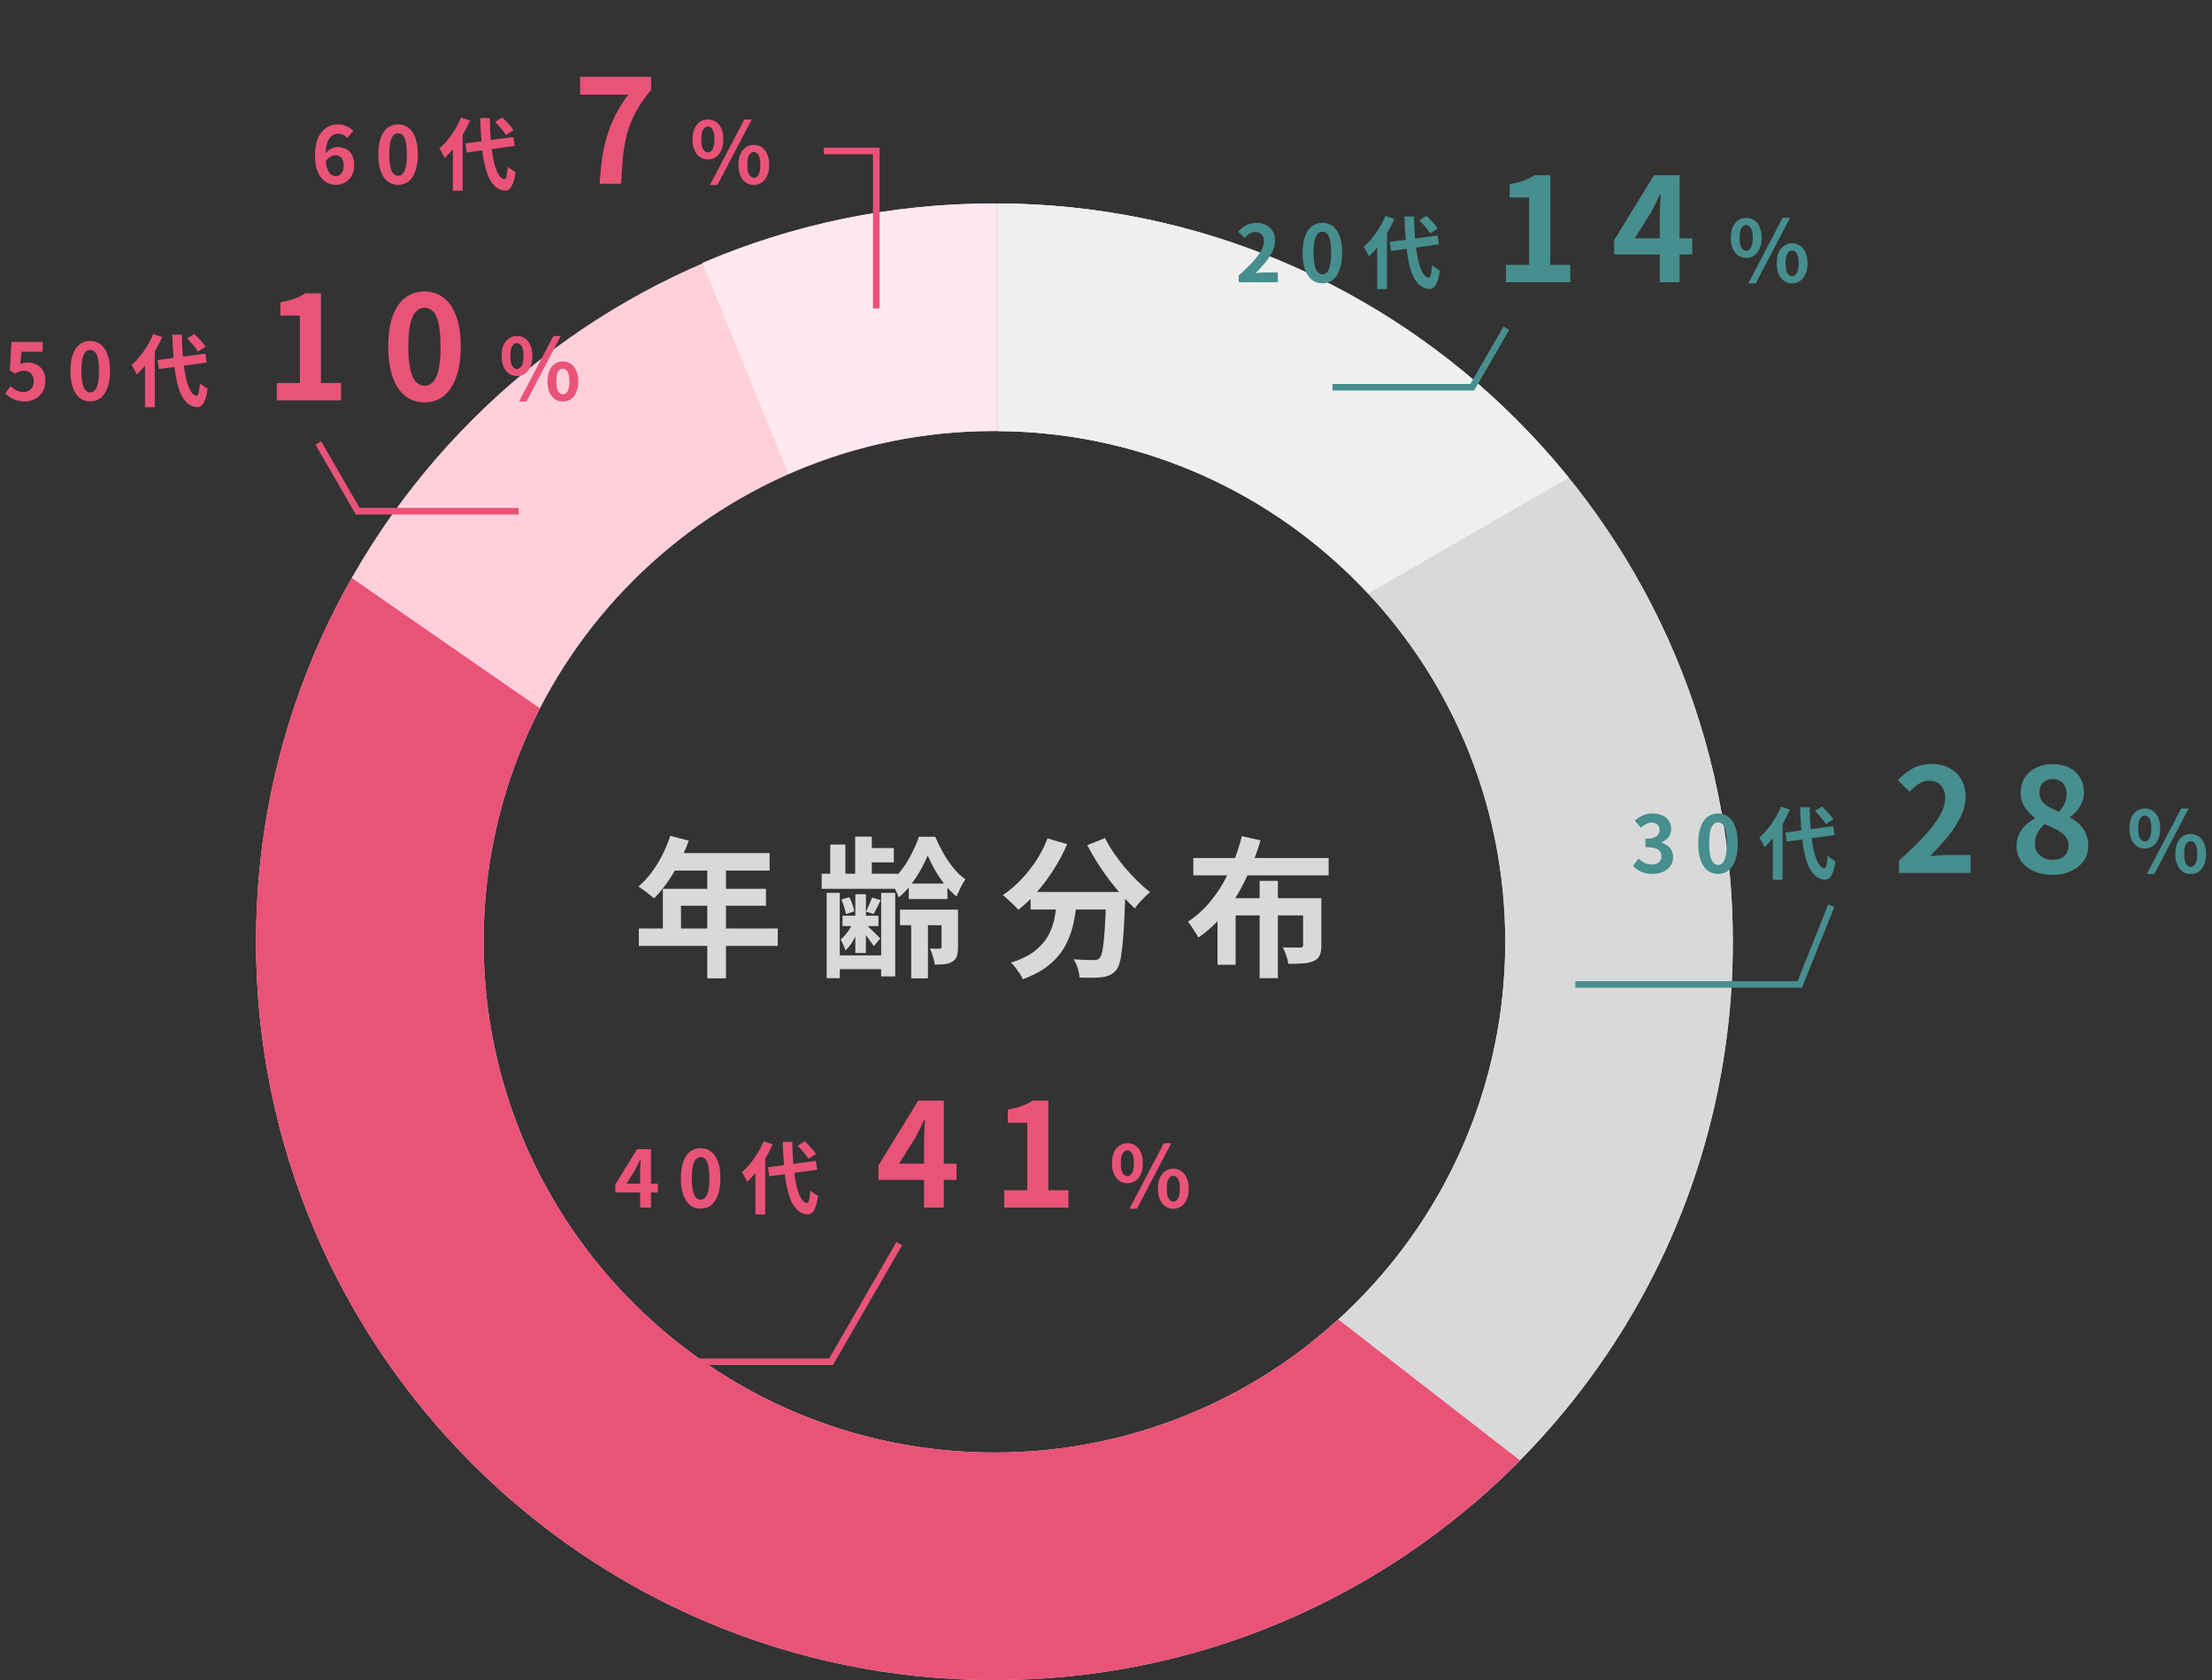 <svg width="337" height="256" viewBox="0 0 337 256" fill="none" xmlns="http://www.w3.org/2000/svg">
<rect x="0" y="0" width="337" height="256" fill="#333333" stroke="none"/>
<path d="M151.5 31C213.632 31 264 81.368 264 143.5C264 205.632 213.632 256 151.5 256C89.368 256 39 205.632 39 143.5C39 81.368 89.368 31 151.5 31ZM151.5 65.675C108.518 65.675 73.675 100.518 73.675 143.5C73.675 186.482 108.518 221.325 151.5 221.325C194.482 221.325 229.325 186.482 229.325 143.5C229.325 100.518 194.482 65.675 151.5 65.675Z" fill="#FFD0DC"/>
<path d="M152 31.003C213.902 31.272 264 81.535 264 143.5C264 177.793 248.655 208.499 224.459 229.133L199.688 204.613C217.739 190.362 229.325 168.285 229.325 143.5C229.325 100.685 194.752 65.947 152 65.678V31.003Z" fill="#D9D9D9"/>
<path d="M152 31.003C187.141 31.156 218.476 47.421 239.003 72.791L208.433 90.44C194.331 75.317 174.276 65.818 152 65.678V31.003Z" fill="#EFEFEF"/>
<path d="M82.258 107.936C76.772 118.595 73.675 130.686 73.675 143.5C73.675 186.482 108.518 221.325 151.5 221.325C171.679 221.325 190.063 213.645 203.891 201.049L231.567 222.524C211.169 243.19 182.831 256 151.5 256C89.368 256 39 205.632 39 143.5C39 123.344 44.302 104.427 53.586 88.064L82.258 107.936Z" fill="#E95377"/>
<path d="M151.804 31.003V65.678C151.637 65.677 151.471 65.675 151.304 65.675C140.209 65.675 129.656 67.996 120.104 72.181L107 40.06C120.596 34.23 135.573 31 151.304 31C151.47 31 151.637 31.002 151.804 31.003Z" fill="#FFE8EE"/>
<path d="M188.723 43V41.98C189.531 41.26 190.219 40.592 190.787 39.976C191.363 39.36 191.803 38.788 192.107 38.26C192.411 37.724 192.563 37.228 192.563 36.772C192.563 36.484 192.511 36.232 192.407 36.016C192.303 35.8 192.151 35.636 191.951 35.524C191.759 35.404 191.519 35.344 191.231 35.344C190.911 35.344 190.615 35.436 190.343 35.62C190.079 35.796 189.835 36.008 189.611 36.256L188.627 35.308C189.043 34.86 189.467 34.524 189.899 34.3C190.339 34.068 190.859 33.952 191.459 33.952C192.019 33.952 192.507 34.068 192.923 34.3C193.347 34.524 193.675 34.84 193.907 35.248C194.139 35.656 194.255 36.136 194.255 36.688C194.255 37.224 194.119 37.772 193.847 38.332C193.583 38.884 193.227 39.436 192.779 39.988C192.331 40.54 191.835 41.084 191.291 41.62C191.523 41.588 191.771 41.564 192.035 41.548C192.307 41.524 192.547 41.512 192.755 41.512H194.675V43H188.723ZM201.465 43.168C200.865 43.168 200.337 42.996 199.881 42.652C199.433 42.3 199.081 41.78 198.825 41.092C198.577 40.396 198.453 39.536 198.453 38.512C198.453 37.496 198.577 36.652 198.825 35.98C199.081 35.3 199.433 34.792 199.881 34.456C200.337 34.12 200.865 33.952 201.465 33.952C202.073 33.952 202.601 34.124 203.049 34.468C203.497 34.804 203.845 35.308 204.093 35.98C204.349 36.652 204.477 37.496 204.477 38.512C204.477 39.536 204.349 40.396 204.093 41.092C203.845 41.78 203.497 42.3 203.049 42.652C202.601 42.996 202.073 43.168 201.465 43.168ZM201.465 41.788C201.729 41.788 201.961 41.688 202.161 41.488C202.361 41.288 202.517 40.952 202.629 40.48C202.741 40 202.797 39.344 202.797 38.512C202.797 37.688 202.741 37.044 202.629 36.58C202.517 36.108 202.361 35.78 202.161 35.596C201.961 35.404 201.729 35.308 201.465 35.308C201.217 35.308 200.989 35.404 200.781 35.596C200.581 35.78 200.421 36.108 200.301 36.58C200.181 37.044 200.121 37.688 200.121 38.512C200.121 39.344 200.181 40 200.301 40.48C200.421 40.952 200.581 41.288 200.781 41.488C200.989 41.688 201.217 41.788 201.465 41.788ZM211.723 36.856L219.019 35.884L219.223 37.24L211.927 38.236L211.723 36.856ZM216.235 33.568L217.315 32.896C217.523 33.08 217.739 33.288 217.963 33.52C218.187 33.752 218.395 33.984 218.587 34.216C218.779 34.44 218.931 34.648 219.043 34.84L217.879 35.572C217.783 35.388 217.643 35.18 217.459 34.948C217.275 34.708 217.075 34.468 216.859 34.228C216.651 33.988 216.443 33.768 216.235 33.568ZM211.051 32.908L212.431 33.352C212.127 34.064 211.767 34.772 211.351 35.476C210.943 36.18 210.499 36.84 210.019 37.456C209.547 38.072 209.059 38.612 208.555 39.076C208.515 38.956 208.447 38.804 208.351 38.62C208.255 38.436 208.151 38.252 208.039 38.068C207.935 37.884 207.839 37.732 207.751 37.612C208.191 37.244 208.615 36.808 209.023 36.304C209.431 35.8 209.811 35.26 210.163 34.684C210.515 34.1 210.811 33.508 211.051 32.908ZM209.815 36.352L211.279 34.876L211.303 34.9V44.056H209.815V36.352ZM213.967 32.992H215.431C215.447 34.272 215.503 35.468 215.599 36.58C215.703 37.684 215.847 38.656 216.031 39.496C216.215 40.336 216.443 41.004 216.715 41.5C216.987 41.988 217.303 42.256 217.663 42.304C217.799 42.312 217.907 42.16 217.987 41.848C218.067 41.536 218.131 41.048 218.179 40.384C218.267 40.48 218.387 40.584 218.539 40.696C218.691 40.808 218.843 40.912 218.995 41.008C219.147 41.096 219.267 41.164 219.355 41.212C219.251 41.988 219.111 42.584 218.935 43C218.767 43.416 218.579 43.696 218.371 43.84C218.163 43.992 217.947 44.06 217.723 44.044C217.155 43.988 216.667 43.78 216.259 43.42C215.851 43.06 215.507 42.56 215.227 41.92C214.955 41.28 214.731 40.516 214.555 39.628C214.387 38.74 214.259 37.74 214.171 36.628C214.083 35.508 214.015 34.296 213.967 32.992ZM229.446 43V40.36H232.966V30.086H229.996V28.062C230.817 27.915 231.521 27.739 232.108 27.534C232.709 27.314 233.267 27.035 233.78 26.698H236.178V40.36H239.236V43H229.446ZM252.873 43V32.99C252.873 32.521 252.887 31.963 252.917 31.318C252.946 30.658 252.975 30.086 253.005 29.602H252.895C252.704 30.042 252.499 30.482 252.279 30.922C252.059 31.362 251.831 31.809 251.597 32.264L249.067 36.312H257.823V38.776H245.921V36.576L251.993 26.698H255.887V43H252.873ZM266.031 39.295C265.581 39.295 265.178 39.174 264.822 38.931C264.467 38.688 264.19 38.337 263.99 37.878C263.791 37.419 263.691 36.868 263.691 36.227C263.691 35.586 263.791 35.04 263.99 34.589C264.19 34.138 264.467 33.796 264.822 33.562C265.178 33.319 265.581 33.198 266.031 33.198C266.499 33.198 266.907 33.319 267.253 33.562C267.609 33.796 267.886 34.138 268.085 34.589C268.285 35.04 268.384 35.586 268.384 36.227C268.384 36.868 268.285 37.419 268.085 37.878C267.886 38.337 267.609 38.688 267.253 38.931C266.907 39.174 266.499 39.295 266.031 39.295ZM266.031 38.216C266.309 38.216 266.543 38.064 266.733 37.761C266.933 37.449 267.032 36.938 267.032 36.227C267.032 35.525 266.933 35.027 266.733 34.732C266.543 34.429 266.309 34.277 266.031 34.277C265.754 34.277 265.516 34.429 265.316 34.732C265.126 35.027 265.03 35.525 265.03 36.227C265.03 36.938 265.126 37.449 265.316 37.761C265.516 38.064 265.754 38.216 266.031 38.216ZM266.343 43.182L271.582 33.198H272.713L267.487 43.182H266.343ZM273.038 43.182C272.579 43.182 272.172 43.061 271.816 42.818C271.47 42.575 271.192 42.224 270.984 41.765C270.785 41.306 270.685 40.755 270.685 40.114C270.685 39.464 270.785 38.914 270.984 38.463C271.192 38.012 271.47 37.67 271.816 37.436C272.172 37.193 272.579 37.072 273.038 37.072C273.489 37.072 273.888 37.193 274.234 37.436C274.59 37.67 274.867 38.012 275.066 38.463C275.274 38.914 275.378 39.464 275.378 40.114C275.378 40.755 275.274 41.306 275.066 41.765C274.867 42.224 274.59 42.575 274.234 42.818C273.888 43.061 273.489 43.182 273.038 43.182ZM273.038 42.09C273.316 42.09 273.55 41.938 273.74 41.635C273.931 41.323 274.026 40.816 274.026 40.114C274.026 39.395 273.931 38.892 273.74 38.606C273.55 38.311 273.316 38.164 273.038 38.164C272.752 38.164 272.514 38.311 272.323 38.606C272.133 38.892 272.037 39.395 272.037 40.114C272.037 40.816 272.133 41.323 272.323 41.635C272.514 41.938 272.752 42.09 273.038 42.09Z" fill="#478E8E"/>
<path d="M251.76 133.168C251.296 133.168 250.88 133.112 250.512 133C250.144 132.896 249.816 132.752 249.528 132.568C249.248 132.376 249.004 132.164 248.796 131.932L249.624 130.816C249.896 131.064 250.192 131.28 250.512 131.464C250.84 131.64 251.204 131.728 251.604 131.728C251.908 131.728 252.172 131.68 252.396 131.584C252.628 131.488 252.804 131.348 252.924 131.164C253.052 130.98 253.116 130.756 253.116 130.492C253.116 130.196 253.044 129.944 252.9 129.736C252.764 129.52 252.52 129.356 252.168 129.244C251.816 129.132 251.32 129.076 250.68 129.076V127.804C251.224 127.804 251.652 127.748 251.964 127.636C252.276 127.516 252.496 127.356 252.624 127.156C252.76 126.948 252.828 126.712 252.828 126.448C252.828 126.104 252.724 125.836 252.516 125.644C252.308 125.444 252.016 125.344 251.64 125.344C251.328 125.344 251.036 125.416 250.764 125.56C250.5 125.696 250.236 125.884 249.972 126.124L249.06 125.032C249.452 124.704 249.864 124.444 250.296 124.252C250.728 124.052 251.204 123.952 251.724 123.952C252.292 123.952 252.792 124.044 253.224 124.228C253.664 124.412 254.004 124.68 254.244 125.032C254.484 125.384 254.604 125.812 254.604 126.316C254.604 126.796 254.476 127.208 254.22 127.552C253.964 127.896 253.6 128.16 253.128 128.344V128.404C253.456 128.492 253.752 128.636 254.016 128.836C254.288 129.028 254.5 129.272 254.652 129.568C254.812 129.864 254.892 130.208 254.892 130.6C254.892 131.136 254.748 131.596 254.46 131.98C254.18 132.364 253.8 132.66 253.32 132.868C252.848 133.068 252.328 133.168 251.76 133.168ZM261.742 133.168C261.142 133.168 260.614 132.996 260.158 132.652C259.71 132.3 259.358 131.78 259.102 131.092C258.854 130.396 258.73 129.536 258.73 128.512C258.73 127.496 258.854 126.652 259.102 125.98C259.358 125.3 259.71 124.792 260.158 124.456C260.614 124.12 261.142 123.952 261.742 123.952C262.35 123.952 262.878 124.124 263.326 124.468C263.774 124.804 264.122 125.308 264.37 125.98C264.626 126.652 264.754 127.496 264.754 128.512C264.754 129.536 264.626 130.396 264.37 131.092C264.122 131.78 263.774 132.3 263.326 132.652C262.878 132.996 262.35 133.168 261.742 133.168ZM261.742 131.788C262.006 131.788 262.238 131.688 262.438 131.488C262.638 131.288 262.794 130.952 262.906 130.48C263.018 130 263.074 129.344 263.074 128.512C263.074 127.688 263.018 127.044 262.906 126.58C262.794 126.108 262.638 125.78 262.438 125.596C262.238 125.404 262.006 125.308 261.742 125.308C261.494 125.308 261.266 125.404 261.058 125.596C260.858 125.78 260.698 126.108 260.578 126.58C260.458 127.044 260.398 127.688 260.398 128.512C260.398 129.344 260.458 130 260.578 130.48C260.698 130.952 260.858 131.288 261.058 131.488C261.266 131.688 261.494 131.788 261.742 131.788ZM272 126.856L279.296 125.884L279.5 127.24L272.204 128.236L272 126.856ZM276.512 123.568L277.592 122.896C277.8 123.08 278.016 123.288 278.24 123.52C278.464 123.752 278.672 123.984 278.864 124.216C279.056 124.44 279.208 124.648 279.32 124.84L278.156 125.572C278.06 125.388 277.92 125.18 277.736 124.948C277.552 124.708 277.352 124.468 277.136 124.228C276.928 123.988 276.72 123.768 276.512 123.568ZM271.328 122.908L272.708 123.352C272.404 124.064 272.044 124.772 271.628 125.476C271.22 126.18 270.776 126.84 270.296 127.456C269.824 128.072 269.336 128.612 268.832 129.076C268.792 128.956 268.724 128.804 268.628 128.62C268.532 128.436 268.428 128.252 268.316 128.068C268.212 127.884 268.116 127.732 268.028 127.612C268.468 127.244 268.892 126.808 269.3 126.304C269.708 125.8 270.088 125.26 270.44 124.684C270.792 124.1 271.088 123.508 271.328 122.908ZM270.092 126.352L271.556 124.876L271.58 124.9V134.056H270.092V126.352ZM274.244 122.992H275.708C275.724 124.272 275.78 125.468 275.876 126.58C275.98 127.684 276.124 128.656 276.308 129.496C276.492 130.336 276.72 131.004 276.992 131.5C277.264 131.988 277.58 132.256 277.94 132.304C278.076 132.312 278.184 132.16 278.264 131.848C278.344 131.536 278.408 131.048 278.456 130.384C278.544 130.48 278.664 130.584 278.816 130.696C278.968 130.808 279.12 130.912 279.272 131.008C279.424 131.096 279.544 131.164 279.632 131.212C279.528 131.988 279.388 132.584 279.212 133C279.044 133.416 278.856 133.696 278.648 133.84C278.44 133.992 278.224 134.06 278 134.044C277.432 133.988 276.944 133.78 276.536 133.42C276.128 133.06 275.784 132.56 275.504 131.92C275.232 131.28 275.008 130.516 274.832 129.628C274.664 128.74 274.536 127.74 274.448 126.628C274.36 125.508 274.292 124.296 274.244 122.992ZM289.311 133V131.13C290.793 129.81 292.054 128.585 293.095 127.456C294.151 126.327 294.958 125.278 295.515 124.31C296.073 123.327 296.351 122.418 296.351 121.582C296.351 121.054 296.256 120.592 296.065 120.196C295.875 119.8 295.596 119.499 295.229 119.294C294.877 119.074 294.437 118.964 293.909 118.964C293.323 118.964 292.78 119.133 292.281 119.47C291.797 119.793 291.35 120.181 290.939 120.636L289.135 118.898C289.898 118.077 290.675 117.461 291.467 117.05C292.274 116.625 293.227 116.412 294.327 116.412C295.354 116.412 296.249 116.625 297.011 117.05C297.789 117.461 298.39 118.04 298.815 118.788C299.241 119.536 299.453 120.416 299.453 121.428C299.453 122.411 299.204 123.415 298.705 124.442C298.221 125.454 297.569 126.466 296.747 127.478C295.926 128.49 295.017 129.487 294.019 130.47C294.445 130.411 294.899 130.367 295.383 130.338C295.882 130.294 296.322 130.272 296.703 130.272H300.223V133H289.311ZM312.672 133.308C311.631 133.308 310.699 133.125 309.878 132.758C309.057 132.391 308.404 131.878 307.92 131.218C307.451 130.558 307.216 129.803 307.216 128.952C307.216 128.248 307.341 127.632 307.59 127.104C307.854 126.561 308.199 126.092 308.624 125.696C309.049 125.3 309.511 124.97 310.01 124.706V124.596C309.394 124.156 308.881 123.621 308.47 122.99C308.059 122.345 307.854 121.597 307.854 120.746C307.854 119.866 308.067 119.103 308.492 118.458C308.917 117.813 309.497 117.314 310.23 116.962C310.978 116.61 311.821 116.434 312.76 116.434C313.728 116.434 314.564 116.617 315.268 116.984C315.972 117.336 316.515 117.835 316.896 118.48C317.292 119.125 317.49 119.888 317.49 120.768C317.49 121.296 317.387 121.795 317.182 122.264C316.991 122.733 316.735 123.159 316.412 123.54C316.104 123.907 315.767 124.222 315.4 124.486V124.596C315.913 124.86 316.375 125.19 316.786 125.586C317.197 125.982 317.527 126.459 317.776 127.016C318.025 127.559 318.15 128.204 318.15 128.952C318.15 129.773 317.915 130.514 317.446 131.174C316.991 131.834 316.353 132.355 315.532 132.736C314.711 133.117 313.757 133.308 312.672 133.308ZM313.684 123.694C314.08 123.269 314.373 122.829 314.564 122.374C314.755 121.919 314.85 121.45 314.85 120.966C314.85 120.526 314.762 120.137 314.586 119.8C314.425 119.448 314.183 119.177 313.86 118.986C313.537 118.795 313.149 118.7 312.694 118.7C312.137 118.7 311.667 118.876 311.286 119.228C310.905 119.58 310.714 120.086 310.714 120.746C310.714 121.245 310.839 121.677 311.088 122.044C311.352 122.396 311.711 122.704 312.166 122.968C312.621 123.217 313.127 123.459 313.684 123.694ZM312.738 131.02C313.207 131.02 313.618 130.939 313.97 130.778C314.337 130.602 314.623 130.353 314.828 130.03C315.033 129.693 315.136 129.297 315.136 128.842C315.136 128.417 315.041 128.05 314.85 127.742C314.674 127.419 314.425 127.141 314.102 126.906C313.779 126.657 313.398 126.429 312.958 126.224C312.518 126.019 312.034 125.799 311.506 125.564C311.066 125.931 310.707 126.378 310.428 126.906C310.149 127.419 310.01 127.984 310.01 128.6C310.01 129.084 310.127 129.509 310.362 129.876C310.611 130.228 310.941 130.507 311.352 130.712C311.763 130.917 312.225 131.02 312.738 131.02ZM326.755 129.295C326.304 129.295 325.901 129.174 325.546 128.931C325.19 128.688 324.913 128.337 324.714 127.878C324.514 127.419 324.415 126.868 324.415 126.227C324.415 125.586 324.514 125.04 324.714 124.589C324.913 124.138 325.19 123.796 325.546 123.562C325.901 123.319 326.304 123.198 326.755 123.198C327.223 123.198 327.63 123.319 327.977 123.562C328.332 123.796 328.609 124.138 328.809 124.589C329.008 125.04 329.108 125.586 329.108 126.227C329.108 126.868 329.008 127.419 328.809 127.878C328.609 128.337 328.332 128.688 327.977 128.931C327.63 129.174 327.223 129.295 326.755 129.295ZM326.755 128.216C327.032 128.216 327.266 128.064 327.457 127.761C327.656 127.449 327.756 126.938 327.756 126.227C327.756 125.525 327.656 125.027 327.457 124.732C327.266 124.429 327.032 124.277 326.755 124.277C326.477 124.277 326.239 124.429 326.04 124.732C325.849 125.027 325.754 125.525 325.754 126.227C325.754 126.938 325.849 127.449 326.04 127.761C326.239 128.064 326.477 128.216 326.755 128.216ZM327.067 133.182L332.306 123.198H333.437L328.211 133.182H327.067ZM333.762 133.182C333.302 133.182 332.895 133.061 332.54 132.818C332.193 132.575 331.916 132.224 331.708 131.765C331.508 131.306 331.409 130.755 331.409 130.114C331.409 129.464 331.508 128.914 331.708 128.463C331.916 128.012 332.193 127.67 332.54 127.436C332.895 127.193 333.302 127.072 333.762 127.072C334.212 127.072 334.611 127.193 334.958 127.436C335.313 127.67 335.59 128.012 335.79 128.463C335.998 128.914 336.102 129.464 336.102 130.114C336.102 130.755 335.998 131.306 335.79 131.765C335.59 132.224 335.313 132.575 334.958 132.818C334.611 133.061 334.212 133.182 333.762 133.182ZM333.762 132.09C334.039 132.09 334.273 131.938 334.464 131.635C334.654 131.323 334.75 130.816 334.75 130.114C334.75 129.395 334.654 128.892 334.464 128.606C334.273 128.311 334.039 128.164 333.762 128.164C333.476 128.164 333.237 128.311 333.047 128.606C332.856 128.892 332.761 129.395 332.761 130.114C332.761 130.816 332.856 131.323 333.047 131.635C333.237 131.938 333.476 132.09 333.762 132.09Z" fill="#478E8E"/>
<path d="M97.528 184V178.54C97.528 178.284 97.536 177.98 97.552 177.628C97.568 177.268 97.584 176.956 97.6 176.692H97.54C97.436 176.932 97.324 177.172 97.204 177.412C97.084 177.652 96.96 177.896 96.832 178.144L95.452 180.352H100.228V181.696H93.736V180.496L97.048 175.108H99.172V184H97.528ZM106.742 184.168C106.142 184.168 105.614 183.996 105.158 183.652C104.71 183.3 104.358 182.78 104.102 182.092C103.854 181.396 103.73 180.536 103.73 179.512C103.73 178.496 103.854 177.652 104.102 176.98C104.358 176.3 104.71 175.792 105.158 175.456C105.614 175.12 106.142 174.952 106.742 174.952C107.35 174.952 107.878 175.124 108.326 175.468C108.774 175.804 109.122 176.308 109.37 176.98C109.626 177.652 109.754 178.496 109.754 179.512C109.754 180.536 109.626 181.396 109.37 182.092C109.122 182.78 108.774 183.3 108.326 183.652C107.878 183.996 107.35 184.168 106.742 184.168ZM106.742 182.788C107.006 182.788 107.238 182.688 107.438 182.488C107.638 182.288 107.794 181.952 107.906 181.48C108.018 181 108.074 180.344 108.074 179.512C108.074 178.688 108.018 178.044 107.906 177.58C107.794 177.108 107.638 176.78 107.438 176.596C107.238 176.404 107.006 176.308 106.742 176.308C106.494 176.308 106.266 176.404 106.058 176.596C105.858 176.78 105.698 177.108 105.578 177.58C105.458 178.044 105.398 178.688 105.398 179.512C105.398 180.344 105.458 181 105.578 181.48C105.698 181.952 105.858 182.288 106.058 182.488C106.266 182.688 106.494 182.788 106.742 182.788ZM117 177.856L124.296 176.884L124.5 178.24L117.204 179.236L117 177.856ZM121.512 174.568L122.592 173.896C122.8 174.08 123.016 174.288 123.24 174.52C123.464 174.752 123.672 174.984 123.864 175.216C124.056 175.44 124.208 175.648 124.32 175.84L123.156 176.572C123.06 176.388 122.92 176.18 122.736 175.948C122.552 175.708 122.352 175.468 122.136 175.228C121.928 174.988 121.72 174.768 121.512 174.568ZM116.328 173.908L117.708 174.352C117.404 175.064 117.044 175.772 116.628 176.476C116.22 177.18 115.776 177.84 115.296 178.456C114.824 179.072 114.336 179.612 113.832 180.076C113.792 179.956 113.724 179.804 113.628 179.62C113.532 179.436 113.428 179.252 113.316 179.068C113.212 178.884 113.116 178.732 113.028 178.612C113.468 178.244 113.892 177.808 114.3 177.304C114.708 176.8 115.088 176.26 115.44 175.684C115.792 175.1 116.088 174.508 116.328 173.908ZM115.092 177.352L116.556 175.876L116.58 175.9V185.056H115.092V177.352ZM119.244 173.992H120.708C120.724 175.272 120.78 176.468 120.876 177.58C120.98 178.684 121.124 179.656 121.308 180.496C121.492 181.336 121.72 182.004 121.992 182.5C122.264 182.988 122.58 183.256 122.94 183.304C123.076 183.312 123.184 183.16 123.264 182.848C123.344 182.536 123.408 182.048 123.456 181.384C123.544 181.48 123.664 181.584 123.816 181.696C123.968 181.808 124.12 181.912 124.272 182.008C124.424 182.096 124.544 182.164 124.632 182.212C124.528 182.988 124.388 183.584 124.212 184C124.044 184.416 123.856 184.696 123.648 184.84C123.44 184.992 123.224 185.06 123 185.044C122.432 184.988 121.944 184.78 121.536 184.42C121.128 184.06 120.784 183.56 120.504 182.92C120.232 182.28 120.008 181.516 119.832 180.628C119.664 179.74 119.536 178.74 119.448 177.628C119.36 176.508 119.292 175.296 119.244 173.992ZM140.779 184V173.99C140.779 173.521 140.794 172.963 140.823 172.318C140.853 171.658 140.882 171.086 140.911 170.602H140.801C140.611 171.042 140.405 171.482 140.185 171.922C139.965 172.362 139.738 172.809 139.503 173.264L136.973 177.312H145.729V179.776H133.827V177.576L139.899 167.698H143.793V184H140.779ZM152.986 184V181.36H156.506V171.086H153.536V169.062C154.357 168.915 155.061 168.739 155.648 168.534C156.249 168.314 156.807 168.035 157.32 167.698H159.718V181.36H162.776V184H152.986ZM171.755 180.295C171.304 180.295 170.901 180.174 170.546 179.931C170.19 179.688 169.913 179.337 169.714 178.878C169.514 178.419 169.415 177.868 169.415 177.227C169.415 176.586 169.514 176.04 169.714 175.589C169.913 175.138 170.19 174.796 170.546 174.562C170.901 174.319 171.304 174.198 171.755 174.198C172.223 174.198 172.63 174.319 172.977 174.562C173.332 174.796 173.609 175.138 173.809 175.589C174.008 176.04 174.108 176.586 174.108 177.227C174.108 177.868 174.008 178.419 173.809 178.878C173.609 179.337 173.332 179.688 172.977 179.931C172.63 180.174 172.223 180.295 171.755 180.295ZM171.755 179.216C172.032 179.216 172.266 179.064 172.457 178.761C172.656 178.449 172.756 177.938 172.756 177.227C172.756 176.525 172.656 176.027 172.457 175.732C172.266 175.429 172.032 175.277 171.755 175.277C171.477 175.277 171.239 175.429 171.04 175.732C170.849 176.027 170.754 176.525 170.754 177.227C170.754 177.938 170.849 178.449 171.04 178.761C171.239 179.064 171.477 179.216 171.755 179.216ZM172.067 184.182L177.306 174.198H178.437L173.211 184.182H172.067ZM178.762 184.182C178.302 184.182 177.895 184.061 177.54 183.818C177.193 183.575 176.916 183.224 176.708 182.765C176.508 182.306 176.409 181.755 176.409 181.114C176.409 180.464 176.508 179.914 176.708 179.463C176.916 179.012 177.193 178.67 177.54 178.436C177.895 178.193 178.302 178.072 178.762 178.072C179.212 178.072 179.611 178.193 179.958 178.436C180.313 178.67 180.59 179.012 180.79 179.463C180.998 179.914 181.102 180.464 181.102 181.114C181.102 181.755 180.998 182.306 180.79 182.765C180.59 183.224 180.313 183.575 179.958 183.818C179.611 184.061 179.212 184.182 178.762 184.182ZM178.762 183.09C179.039 183.09 179.273 182.938 179.464 182.635C179.654 182.323 179.75 181.816 179.75 181.114C179.75 180.395 179.654 179.892 179.464 179.606C179.273 179.311 179.039 179.164 178.762 179.164C178.476 179.164 178.237 179.311 178.047 179.606C177.856 179.892 177.761 180.395 177.761 181.114C177.761 181.816 177.856 182.323 178.047 182.635C178.237 182.938 178.476 183.09 178.762 183.09Z" fill="#E95377"/>
<path d="M3.808 61.168C3.336 61.168 2.916 61.112 2.548 61C2.18 60.888 1.852 60.74 1.564 60.556C1.276 60.372 1.02 60.172 0.796 59.956L1.612 58.828C1.78 58.996 1.96 59.148 2.152 59.284C2.352 59.42 2.568 59.528 2.8 59.608C3.04 59.688 3.296 59.728 3.568 59.728C3.872 59.728 4.14 59.664 4.372 59.536C4.612 59.408 4.8 59.224 4.936 58.984C5.072 58.736 5.14 58.44 5.14 58.096C5.14 57.584 5 57.188 4.72 56.908C4.448 56.628 4.088 56.488 3.64 56.488C3.384 56.488 3.164 56.524 2.98 56.596C2.796 56.66 2.572 56.776 2.308 56.944L1.504 56.428L1.744 52.108H6.496V53.596H3.268L3.1 55.48C3.276 55.4 3.448 55.34 3.616 55.3C3.784 55.26 3.968 55.24 4.168 55.24C4.664 55.24 5.12 55.34 5.536 55.54C5.952 55.732 6.284 56.036 6.532 56.452C6.78 56.868 6.904 57.4 6.904 58.048C6.904 58.704 6.756 59.268 6.46 59.74C6.172 60.204 5.792 60.56 5.32 60.808C4.856 61.048 4.352 61.168 3.808 61.168ZM13.742 61.168C13.142 61.168 12.614 60.996 12.158 60.652C11.71 60.3 11.358 59.78 11.102 59.092C10.854 58.396 10.73 57.536 10.73 56.512C10.73 55.496 10.854 54.652 11.102 53.98C11.358 53.3 11.71 52.792 12.158 52.456C12.614 52.12 13.142 51.952 13.742 51.952C14.35 51.952 14.878 52.124 15.326 52.468C15.774 52.804 16.122 53.308 16.37 53.98C16.626 54.652 16.754 55.496 16.754 56.512C16.754 57.536 16.626 58.396 16.37 59.092C16.122 59.78 15.774 60.3 15.326 60.652C14.878 60.996 14.35 61.168 13.742 61.168ZM13.742 59.788C14.006 59.788 14.238 59.688 14.438 59.488C14.638 59.288 14.794 58.952 14.906 58.48C15.018 58 15.074 57.344 15.074 56.512C15.074 55.688 15.018 55.044 14.906 54.58C14.794 54.108 14.638 53.78 14.438 53.596C14.238 53.404 14.006 53.308 13.742 53.308C13.494 53.308 13.266 53.404 13.058 53.596C12.858 53.78 12.698 54.108 12.578 54.58C12.458 55.044 12.398 55.688 12.398 56.512C12.398 57.344 12.458 58 12.578 58.48C12.698 58.952 12.858 59.288 13.058 59.488C13.266 59.688 13.494 59.788 13.742 59.788ZM24 54.856L31.296 53.884L31.5 55.24L24.204 56.236L24 54.856ZM28.512 51.568L29.592 50.896C29.8 51.08 30.016 51.288 30.24 51.52C30.464 51.752 30.672 51.984 30.864 52.216C31.056 52.44 31.208 52.648 31.32 52.84L30.156 53.572C30.06 53.388 29.92 53.18 29.736 52.948C29.552 52.708 29.352 52.468 29.136 52.228C28.928 51.988 28.72 51.768 28.512 51.568ZM23.328 50.908L24.708 51.352C24.404 52.064 24.044 52.772 23.628 53.476C23.22 54.18 22.776 54.84 22.296 55.456C21.824 56.072 21.336 56.612 20.832 57.076C20.792 56.956 20.724 56.804 20.628 56.62C20.532 56.436 20.428 56.252 20.316 56.068C20.212 55.884 20.116 55.732 20.028 55.612C20.468 55.244 20.892 54.808 21.3 54.304C21.708 53.8 22.088 53.26 22.44 52.684C22.792 52.1 23.088 51.508 23.328 50.908ZM22.092 54.352L23.556 52.876L23.58 52.9V62.056H22.092V54.352ZM26.244 50.992H27.708C27.724 52.272 27.78 53.468 27.876 54.58C27.98 55.684 28.124 56.656 28.308 57.496C28.492 58.336 28.72 59.004 28.992 59.5C29.264 59.988 29.58 60.256 29.94 60.304C30.076 60.312 30.184 60.16 30.264 59.848C30.344 59.536 30.408 59.048 30.456 58.384C30.544 58.48 30.664 58.584 30.816 58.696C30.968 58.808 31.12 58.912 31.272 59.008C31.424 59.096 31.544 59.164 31.632 59.212C31.528 59.988 31.388 60.584 31.212 61C31.044 61.416 30.856 61.696 30.648 61.84C30.44 61.992 30.224 62.06 30 62.044C29.432 61.988 28.944 61.78 28.536 61.42C28.128 61.06 27.784 60.56 27.504 59.92C27.232 59.28 27.008 58.516 26.832 57.628C26.664 56.74 26.536 55.74 26.448 54.628C26.36 53.508 26.292 52.296 26.244 50.992ZM42.169 61V58.36H45.689V48.086H42.719V46.062C43.541 45.915 44.245 45.739 44.831 45.534C45.433 45.314 45.99 45.035 46.503 44.698H48.901V58.36H51.959V61H42.169ZM64.672 61.308C63.572 61.308 62.604 60.993 61.768 60.362C60.947 59.717 60.301 58.763 59.832 57.502C59.377 56.226 59.15 54.649 59.15 52.772C59.15 50.909 59.377 49.362 59.832 48.13C60.301 46.883 60.947 45.952 61.768 45.336C62.604 44.72 63.572 44.412 64.672 44.412C65.787 44.412 66.755 44.727 67.576 45.358C68.397 45.974 69.035 46.898 69.49 48.13C69.959 49.362 70.194 50.909 70.194 52.772C70.194 54.649 69.959 56.226 69.49 57.502C69.035 58.763 68.397 59.717 67.576 60.362C66.755 60.993 65.787 61.308 64.672 61.308ZM64.672 58.778C65.156 58.778 65.581 58.595 65.948 58.228C66.315 57.861 66.601 57.245 66.806 56.38C67.011 55.5 67.114 54.297 67.114 52.772C67.114 51.261 67.011 50.081 66.806 49.23C66.601 48.365 66.315 47.763 65.948 47.426C65.581 47.074 65.156 46.898 64.672 46.898C64.217 46.898 63.799 47.074 63.418 47.426C63.051 47.763 62.758 48.365 62.538 49.23C62.318 50.081 62.208 51.261 62.208 52.772C62.208 54.297 62.318 55.5 62.538 56.38C62.758 57.245 63.051 57.861 63.418 58.228C63.799 58.595 64.217 58.778 64.672 58.778ZM78.755 57.295C78.304 57.295 77.901 57.174 77.546 56.931C77.19 56.688 76.913 56.337 76.714 55.878C76.514 55.419 76.415 54.868 76.415 54.227C76.415 53.586 76.514 53.04 76.714 52.589C76.913 52.138 77.19 51.796 77.546 51.562C77.901 51.319 78.304 51.198 78.755 51.198C79.223 51.198 79.63 51.319 79.977 51.562C80.332 51.796 80.609 52.138 80.809 52.589C81.008 53.04 81.108 53.586 81.108 54.227C81.108 54.868 81.008 55.419 80.809 55.878C80.609 56.337 80.332 56.688 79.977 56.931C79.63 57.174 79.223 57.295 78.755 57.295ZM78.755 56.216C79.032 56.216 79.266 56.064 79.457 55.761C79.656 55.449 79.756 54.938 79.756 54.227C79.756 53.525 79.656 53.027 79.457 52.732C79.266 52.429 79.032 52.277 78.755 52.277C78.477 52.277 78.239 52.429 78.04 52.732C77.849 53.027 77.754 53.525 77.754 54.227C77.754 54.938 77.849 55.449 78.04 55.761C78.239 56.064 78.477 56.216 78.755 56.216ZM79.067 61.182L84.306 51.198H85.437L80.211 61.182H79.067ZM85.762 61.182C85.302 61.182 84.895 61.061 84.54 60.818C84.193 60.575 83.916 60.224 83.708 59.765C83.508 59.306 83.409 58.755 83.409 58.114C83.409 57.464 83.508 56.914 83.708 56.463C83.916 56.012 84.193 55.67 84.54 55.436C84.895 55.193 85.302 55.072 85.762 55.072C86.212 55.072 86.611 55.193 86.958 55.436C87.313 55.67 87.59 56.012 87.79 56.463C87.998 56.914 88.102 57.464 88.102 58.114C88.102 58.755 87.998 59.306 87.79 59.765C87.59 60.224 87.313 60.575 86.958 60.818C86.611 61.061 86.212 61.182 85.762 61.182ZM85.762 60.09C86.039 60.09 86.273 59.938 86.464 59.635C86.654 59.323 86.75 58.816 86.75 58.114C86.75 57.395 86.654 56.892 86.464 56.606C86.273 56.311 86.039 56.164 85.762 56.164C85.476 56.164 85.237 56.311 85.047 56.606C84.856 56.892 84.761 57.395 84.761 58.114C84.761 58.816 84.856 59.323 85.047 59.635C85.237 59.938 85.476 60.09 85.762 60.09Z" fill="#E95377"/>
<path d="M51.184 28.168C50.768 28.168 50.364 28.08 49.972 27.904C49.588 27.728 49.248 27.46 48.952 27.1C48.656 26.732 48.42 26.268 48.244 25.708C48.076 25.14 47.992 24.464 47.992 23.68C47.992 22.856 48.084 22.144 48.268 21.544C48.46 20.944 48.716 20.456 49.036 20.08C49.356 19.696 49.72 19.412 50.128 19.228C50.544 19.044 50.98 18.952 51.436 18.952C51.98 18.952 52.448 19.052 52.84 19.252C53.24 19.444 53.572 19.68 53.836 19.96L52.9 21.016C52.748 20.84 52.548 20.688 52.3 20.56C52.052 20.432 51.8 20.368 51.544 20.368C51.184 20.368 50.856 20.472 50.56 20.68C50.272 20.888 50.04 21.232 49.864 21.712C49.688 22.192 49.6 22.848 49.6 23.68C49.6 24.448 49.668 25.064 49.804 25.528C49.948 25.984 50.136 26.316 50.368 26.524C50.6 26.732 50.86 26.836 51.148 26.836C51.372 26.836 51.572 26.776 51.748 26.656C51.932 26.528 52.08 26.344 52.192 26.104C52.304 25.856 52.36 25.552 52.36 25.192C52.36 24.84 52.304 24.552 52.192 24.328C52.088 24.104 51.94 23.936 51.748 23.824C51.564 23.712 51.344 23.656 51.088 23.656C50.848 23.656 50.596 23.732 50.332 23.884C50.068 24.028 49.824 24.284 49.6 24.652L49.516 23.464C49.676 23.24 49.864 23.048 50.08 22.888C50.304 22.728 50.532 22.608 50.764 22.528C51.004 22.448 51.22 22.408 51.412 22.408C51.908 22.408 52.348 22.508 52.732 22.708C53.124 22.908 53.428 23.212 53.644 23.62C53.86 24.028 53.968 24.552 53.968 25.192C53.968 25.8 53.84 26.328 53.584 26.776C53.336 27.216 53 27.56 52.576 27.808C52.152 28.048 51.688 28.168 51.184 28.168ZM60.65 28.168C60.05 28.168 59.522 27.996 59.066 27.652C58.618 27.3 58.266 26.78 58.01 26.092C57.762 25.396 57.638 24.536 57.638 23.512C57.638 22.496 57.762 21.652 58.01 20.98C58.266 20.3 58.618 19.792 59.066 19.456C59.522 19.12 60.05 18.952 60.65 18.952C61.258 18.952 61.786 19.124 62.234 19.468C62.682 19.804 63.03 20.308 63.278 20.98C63.534 21.652 63.662 22.496 63.662 23.512C63.662 24.536 63.534 25.396 63.278 26.092C63.03 26.78 62.682 27.3 62.234 27.652C61.786 27.996 61.258 28.168 60.65 28.168ZM60.65 26.788C60.914 26.788 61.146 26.688 61.346 26.488C61.546 26.288 61.702 25.952 61.814 25.48C61.926 25 61.982 24.344 61.982 23.512C61.982 22.688 61.926 22.044 61.814 21.58C61.702 21.108 61.546 20.78 61.346 20.596C61.146 20.404 60.914 20.308 60.65 20.308C60.402 20.308 60.174 20.404 59.966 20.596C59.766 20.78 59.606 21.108 59.486 21.58C59.366 22.044 59.306 22.688 59.306 23.512C59.306 24.344 59.366 25 59.486 25.48C59.606 25.952 59.766 26.288 59.966 26.488C60.174 26.688 60.402 26.788 60.65 26.788ZM70.908 21.856L78.204 20.884L78.408 22.24L71.112 23.236L70.908 21.856ZM75.42 18.568L76.5 17.896C76.708 18.08 76.924 18.288 77.148 18.52C77.372 18.752 77.58 18.984 77.772 19.216C77.964 19.44 78.116 19.648 78.228 19.84L77.064 20.572C76.968 20.388 76.828 20.18 76.644 19.948C76.46 19.708 76.26 19.468 76.044 19.228C75.836 18.988 75.628 18.768 75.42 18.568ZM70.236 17.908L71.616 18.352C71.312 19.064 70.952 19.772 70.536 20.476C70.128 21.18 69.684 21.84 69.204 22.456C68.732 23.072 68.244 23.612 67.74 24.076C67.7 23.956 67.632 23.804 67.536 23.62C67.44 23.436 67.336 23.252 67.224 23.068C67.12 22.884 67.024 22.732 66.936 22.612C67.376 22.244 67.8 21.808 68.208 21.304C68.616 20.8 68.996 20.26 69.348 19.684C69.7 19.1 69.996 18.508 70.236 17.908ZM69 21.352L70.464 19.876L70.488 19.9V29.056H69V21.352ZM73.152 17.992H74.616C74.632 19.272 74.688 20.468 74.784 21.58C74.888 22.684 75.032 23.656 75.216 24.496C75.4 25.336 75.628 26.004 75.9 26.5C76.172 26.988 76.488 27.256 76.848 27.304C76.984 27.312 77.092 27.16 77.172 26.848C77.252 26.536 77.316 26.048 77.364 25.384C77.452 25.48 77.572 25.584 77.724 25.696C77.876 25.808 78.028 25.912 78.18 26.008C78.332 26.096 78.452 26.164 78.54 26.212C78.436 26.988 78.296 27.584 78.12 28C77.952 28.416 77.764 28.696 77.556 28.84C77.348 28.992 77.132 29.06 76.908 29.044C76.34 28.988 75.852 28.78 75.444 28.42C75.036 28.06 74.692 27.56 74.412 26.92C74.14 26.28 73.916 25.516 73.74 24.628C73.572 23.74 73.444 22.74 73.356 21.628C73.268 20.508 73.2 19.296 73.152 17.992ZM91.366 28C91.439 26.592 91.564 25.294 91.74 24.106C91.916 22.903 92.165 21.774 92.488 20.718C92.81 19.647 93.228 18.599 93.742 17.572C94.27 16.545 94.922 15.497 95.7 14.426H88.374V11.698H99.198V13.678C98.259 14.822 97.496 15.922 96.91 16.978C96.338 18.034 95.898 19.105 95.59 20.19C95.296 21.275 95.076 22.449 94.93 23.71C94.798 24.971 94.695 26.401 94.622 28H91.366ZM107.846 24.295C107.396 24.295 106.993 24.174 106.637 23.931C106.282 23.688 106.005 23.337 105.805 22.878C105.606 22.419 105.506 21.868 105.506 21.227C105.506 20.586 105.606 20.04 105.805 19.589C106.005 19.138 106.282 18.796 106.637 18.562C106.993 18.319 107.396 18.198 107.846 18.198C108.314 18.198 108.722 18.319 109.068 18.562C109.424 18.796 109.701 19.138 109.9 19.589C110.1 20.04 110.199 20.586 110.199 21.227C110.199 21.868 110.1 22.419 109.9 22.878C109.701 23.337 109.424 23.688 109.068 23.931C108.722 24.174 108.314 24.295 107.846 24.295ZM107.846 23.216C108.124 23.216 108.358 23.064 108.548 22.761C108.748 22.449 108.847 21.938 108.847 21.227C108.847 20.525 108.748 20.027 108.548 19.732C108.358 19.429 108.124 19.277 107.846 19.277C107.569 19.277 107.331 19.429 107.131 19.732C106.941 20.027 106.845 20.525 106.845 21.227C106.845 21.938 106.941 22.449 107.131 22.761C107.331 23.064 107.569 23.216 107.846 23.216ZM108.158 28.182L113.397 18.198H114.528L109.302 28.182H108.158ZM114.853 28.182C114.394 28.182 113.987 28.061 113.631 27.818C113.285 27.575 113.007 27.224 112.799 26.765C112.6 26.306 112.5 25.755 112.5 25.114C112.5 24.464 112.6 23.914 112.799 23.463C113.007 23.012 113.285 22.67 113.631 22.436C113.987 22.193 114.394 22.072 114.853 22.072C115.304 22.072 115.703 22.193 116.049 22.436C116.405 22.67 116.682 23.012 116.881 23.463C117.089 23.914 117.193 24.464 117.193 25.114C117.193 25.755 117.089 26.306 116.881 26.765C116.682 27.224 116.405 27.575 116.049 27.818C115.703 28.061 115.304 28.182 114.853 28.182ZM114.853 27.09C115.131 27.09 115.365 26.938 115.555 26.635C115.746 26.323 115.841 25.816 115.841 25.114C115.841 24.395 115.746 23.892 115.555 23.606C115.365 23.311 115.131 23.164 114.853 23.164C114.567 23.164 114.329 23.311 114.138 23.606C113.948 23.892 113.852 24.395 113.852 25.114C113.852 25.816 113.948 26.323 114.138 26.635C114.329 26.938 114.567 27.09 114.853 27.09Z" fill="#E95377"/>
<path d="M125.5 23H133.5V47" stroke="#E95377"/>
<path d="M48.5 67.5L54.5 77.892H79" stroke="#E95377"/>
<path d="M137 189.5L126.608 207.5H92" stroke="#E95377"/>
<path d="M229.5 50L224.304 59H203" stroke="#478E8E"/>
<path d="M279 138L274.192 150H240" stroke="#478E8E"/>
<path d="M102.114 127.358L104.943 128.094C104.529 129.229 104.038 130.34 103.471 131.429C102.919 132.518 102.313 133.53 101.654 134.465C101.01 135.385 100.343 136.19 99.653 136.88C99.469 136.727 99.231 136.535 98.94 136.305C98.649 136.06 98.35 135.83 98.043 135.615C97.752 135.4 97.491 135.224 97.261 135.086C97.966 134.488 98.626 133.783 99.239 132.97C99.852 132.142 100.404 131.253 100.895 130.302C101.386 129.336 101.792 128.355 102.114 127.358ZM102.62 129.98H117.248V132.648H101.286L102.62 129.98ZM100.987 135.431H116.696V138.007H103.747V142.837H100.987V135.431ZM97.33 141.48H118.49V144.125H97.33V141.48ZM107.749 131.36H110.601V149.07H107.749V131.36ZM130.289 127.473H132.819V133.89H130.289V127.473ZM130.312 136.259H131.922V145.206H130.312V136.259ZM126.494 128.692H128.794V133.66H126.494V128.692ZM125.942 136.052H127.943V149.047H125.942V136.052ZM134.245 136.052H136.384V148.771H134.245V136.052ZM138.822 139.18H141.375V149.07H138.822V139.18ZM131.416 129.221H136.177V131.406H131.416V129.221ZM138.454 134.626H144.342V136.995H138.454V134.626ZM137.12 138.605H144.871V140.974H137.12V138.605ZM128.357 139.525H133.831V141.112H128.357V139.525ZM127.092 145.574H135.51V147.667H127.092V145.574ZM125.183 133.131H136.752V135.431H125.183V133.131ZM128.196 137.064L129.392 136.696C129.576 137.033 129.737 137.409 129.875 137.823C130.013 138.222 130.105 138.567 130.151 138.858L128.863 139.295C128.832 138.988 128.748 138.628 128.61 138.214C128.487 137.8 128.349 137.417 128.196 137.064ZM132.842 136.765L134.176 137.156C133.977 137.555 133.785 137.938 133.601 138.306C133.432 138.659 133.264 138.981 133.095 139.272L131.945 138.904C132.098 138.597 132.259 138.245 132.428 137.846C132.612 137.432 132.75 137.072 132.842 136.765ZM130.082 140.284L131.117 140.721C130.979 141.212 130.787 141.718 130.542 142.239C130.297 142.76 130.028 143.251 129.737 143.711C129.446 144.156 129.131 144.524 128.794 144.815C128.733 144.57 128.625 144.286 128.472 143.964C128.334 143.642 128.204 143.366 128.081 143.136C128.342 142.937 128.595 142.684 128.84 142.377C129.101 142.07 129.338 141.733 129.553 141.365C129.768 140.997 129.944 140.637 130.082 140.284ZM131.83 140.79C131.937 140.882 132.098 141.028 132.313 141.227C132.528 141.426 132.758 141.649 133.003 141.894C133.248 142.124 133.471 142.339 133.67 142.538C133.869 142.737 134.015 142.891 134.107 142.998L133.118 144.171C133.011 143.987 132.865 143.772 132.681 143.527C132.512 143.282 132.321 143.021 132.106 142.745C131.891 142.469 131.684 142.216 131.485 141.986C131.301 141.756 131.14 141.564 131.002 141.411L131.83 140.79ZM141.329 130.348C141.053 131.038 140.693 131.782 140.248 132.579C139.803 133.361 139.297 134.12 138.73 134.856C138.178 135.592 137.572 136.221 136.913 136.742C136.79 136.359 136.606 135.929 136.361 135.454C136.116 134.979 135.886 134.588 135.671 134.281C136.3 133.79 136.898 133.162 137.465 132.395C138.032 131.628 138.531 130.808 138.96 129.934C139.405 129.06 139.75 128.247 139.995 127.496H142.479C142.832 128.324 143.246 129.16 143.721 130.003C144.212 130.846 144.741 131.621 145.308 132.326C145.891 133.016 146.481 133.568 147.079 133.982C146.834 134.335 146.588 134.756 146.343 135.247C146.113 135.722 145.906 136.175 145.722 136.604C145.109 136.098 144.518 135.492 143.951 134.787C143.384 134.082 142.878 133.338 142.433 132.556C141.988 131.774 141.62 131.038 141.329 130.348ZM143.445 138.605H145.952V144.332C145.952 144.853 145.898 145.298 145.791 145.666C145.684 146.019 145.454 146.302 145.101 146.517C144.764 146.732 144.373 146.862 143.928 146.908C143.499 146.954 142.993 146.977 142.41 146.977C142.379 146.609 142.287 146.195 142.134 145.735C141.996 145.26 141.843 144.853 141.674 144.516C141.996 144.531 142.295 144.547 142.571 144.562C142.862 144.562 143.062 144.554 143.169 144.539C143.276 144.539 143.345 144.524 143.376 144.493C143.422 144.447 143.445 144.378 143.445 144.286V138.605ZM157.015 135.914H169.458V138.582H157.015V135.914ZM168.538 135.914H171.436C171.436 135.914 171.436 135.991 171.436 136.144C171.436 136.282 171.436 136.451 171.436 136.65C171.436 136.834 171.428 136.987 171.413 137.11C171.352 138.843 171.283 140.338 171.206 141.595C171.129 142.837 171.037 143.872 170.93 144.7C170.838 145.528 170.723 146.187 170.585 146.678C170.447 147.169 170.278 147.537 170.079 147.782C169.772 148.15 169.45 148.411 169.113 148.564C168.791 148.717 168.408 148.825 167.963 148.886C167.58 148.947 167.074 148.978 166.445 148.978C165.816 148.993 165.157 148.986 164.467 148.955C164.452 148.541 164.36 148.066 164.191 147.529C164.022 147.008 163.815 146.555 163.57 146.172C164.214 146.218 164.812 146.249 165.364 146.264C165.916 146.279 166.33 146.287 166.606 146.287C166.821 146.287 166.997 146.272 167.135 146.241C167.273 146.195 167.411 146.103 167.549 145.965C167.733 145.766 167.879 145.329 167.986 144.654C168.109 143.964 168.216 142.952 168.308 141.618C168.4 140.269 168.477 138.528 168.538 136.397V135.914ZM159.591 127.749L162.581 128.623C162.014 129.957 161.331 131.245 160.534 132.487C159.752 133.729 158.901 134.871 157.981 135.914C157.076 136.957 156.133 137.861 155.152 138.628C154.983 138.429 154.753 138.191 154.462 137.915C154.171 137.624 153.872 137.34 153.565 137.064C153.274 136.788 153.013 136.566 152.783 136.397C153.734 135.753 154.638 134.986 155.497 134.097C156.371 133.192 157.161 132.203 157.866 131.13C158.571 130.041 159.146 128.914 159.591 127.749ZM168.354 127.703C168.722 128.439 169.167 129.19 169.688 129.957C170.209 130.724 170.777 131.475 171.39 132.211C172.019 132.932 172.655 133.614 173.299 134.258C173.958 134.902 174.602 135.462 175.231 135.937C174.986 136.121 174.71 136.366 174.403 136.673C174.112 136.964 173.828 137.263 173.552 137.57C173.291 137.877 173.069 138.16 172.885 138.421C172.241 137.823 171.589 137.156 170.93 136.42C170.271 135.669 169.619 134.879 168.975 134.051C168.346 133.208 167.748 132.341 167.181 131.452C166.614 130.547 166.1 129.658 165.64 128.784L168.354 127.703ZM161.109 136.696H164.122C164.015 137.984 163.838 139.241 163.593 140.468C163.348 141.695 162.941 142.852 162.374 143.941C161.822 145.03 161.017 146.026 159.959 146.931C158.916 147.82 157.536 148.579 155.819 149.208C155.712 148.947 155.558 148.664 155.359 148.357C155.16 148.05 154.945 147.744 154.715 147.437C154.485 147.146 154.255 146.893 154.025 146.678C155.574 146.187 156.8 145.582 157.705 144.861C158.61 144.125 159.292 143.328 159.752 142.469C160.212 141.595 160.526 140.667 160.695 139.686C160.879 138.705 161.017 137.708 161.109 136.696ZM181.809 130.739H202.417V133.384H181.809V130.739ZM191.906 134.212H194.689V149.047H191.906V134.212ZM185.489 136.857H199.726V139.479H188.249V147H185.489V136.857ZM198.53 136.857H201.313V144.056C201.313 144.685 201.229 145.191 201.06 145.574C200.907 145.942 200.6 146.226 200.14 146.425C199.711 146.624 199.174 146.747 198.53 146.793C197.901 146.839 197.15 146.862 196.276 146.862C196.23 146.479 196.123 146.049 195.954 145.574C195.785 145.099 195.609 144.692 195.425 144.355C195.778 144.37 196.13 144.378 196.483 144.378C196.851 144.378 197.173 144.378 197.449 144.378C197.74 144.378 197.94 144.378 198.047 144.378C198.231 144.378 198.354 144.355 198.415 144.309C198.492 144.248 198.53 144.14 198.53 143.987V136.857ZM189.192 127.404L192.044 128.048C191.492 129.934 190.787 131.797 189.928 133.637C189.085 135.477 188.057 137.194 186.846 138.789C185.635 140.368 184.209 141.725 182.568 142.86C182.461 142.63 182.307 142.369 182.108 142.078C181.924 141.771 181.732 141.472 181.533 141.181C181.334 140.89 181.15 140.644 180.981 140.445C182.07 139.74 183.051 138.896 183.925 137.915C184.814 136.918 185.596 135.837 186.271 134.672C186.946 133.507 187.528 132.311 188.019 131.084C188.51 129.842 188.901 128.615 189.192 127.404Z" fill="#D9D9D9"/>
</svg>
